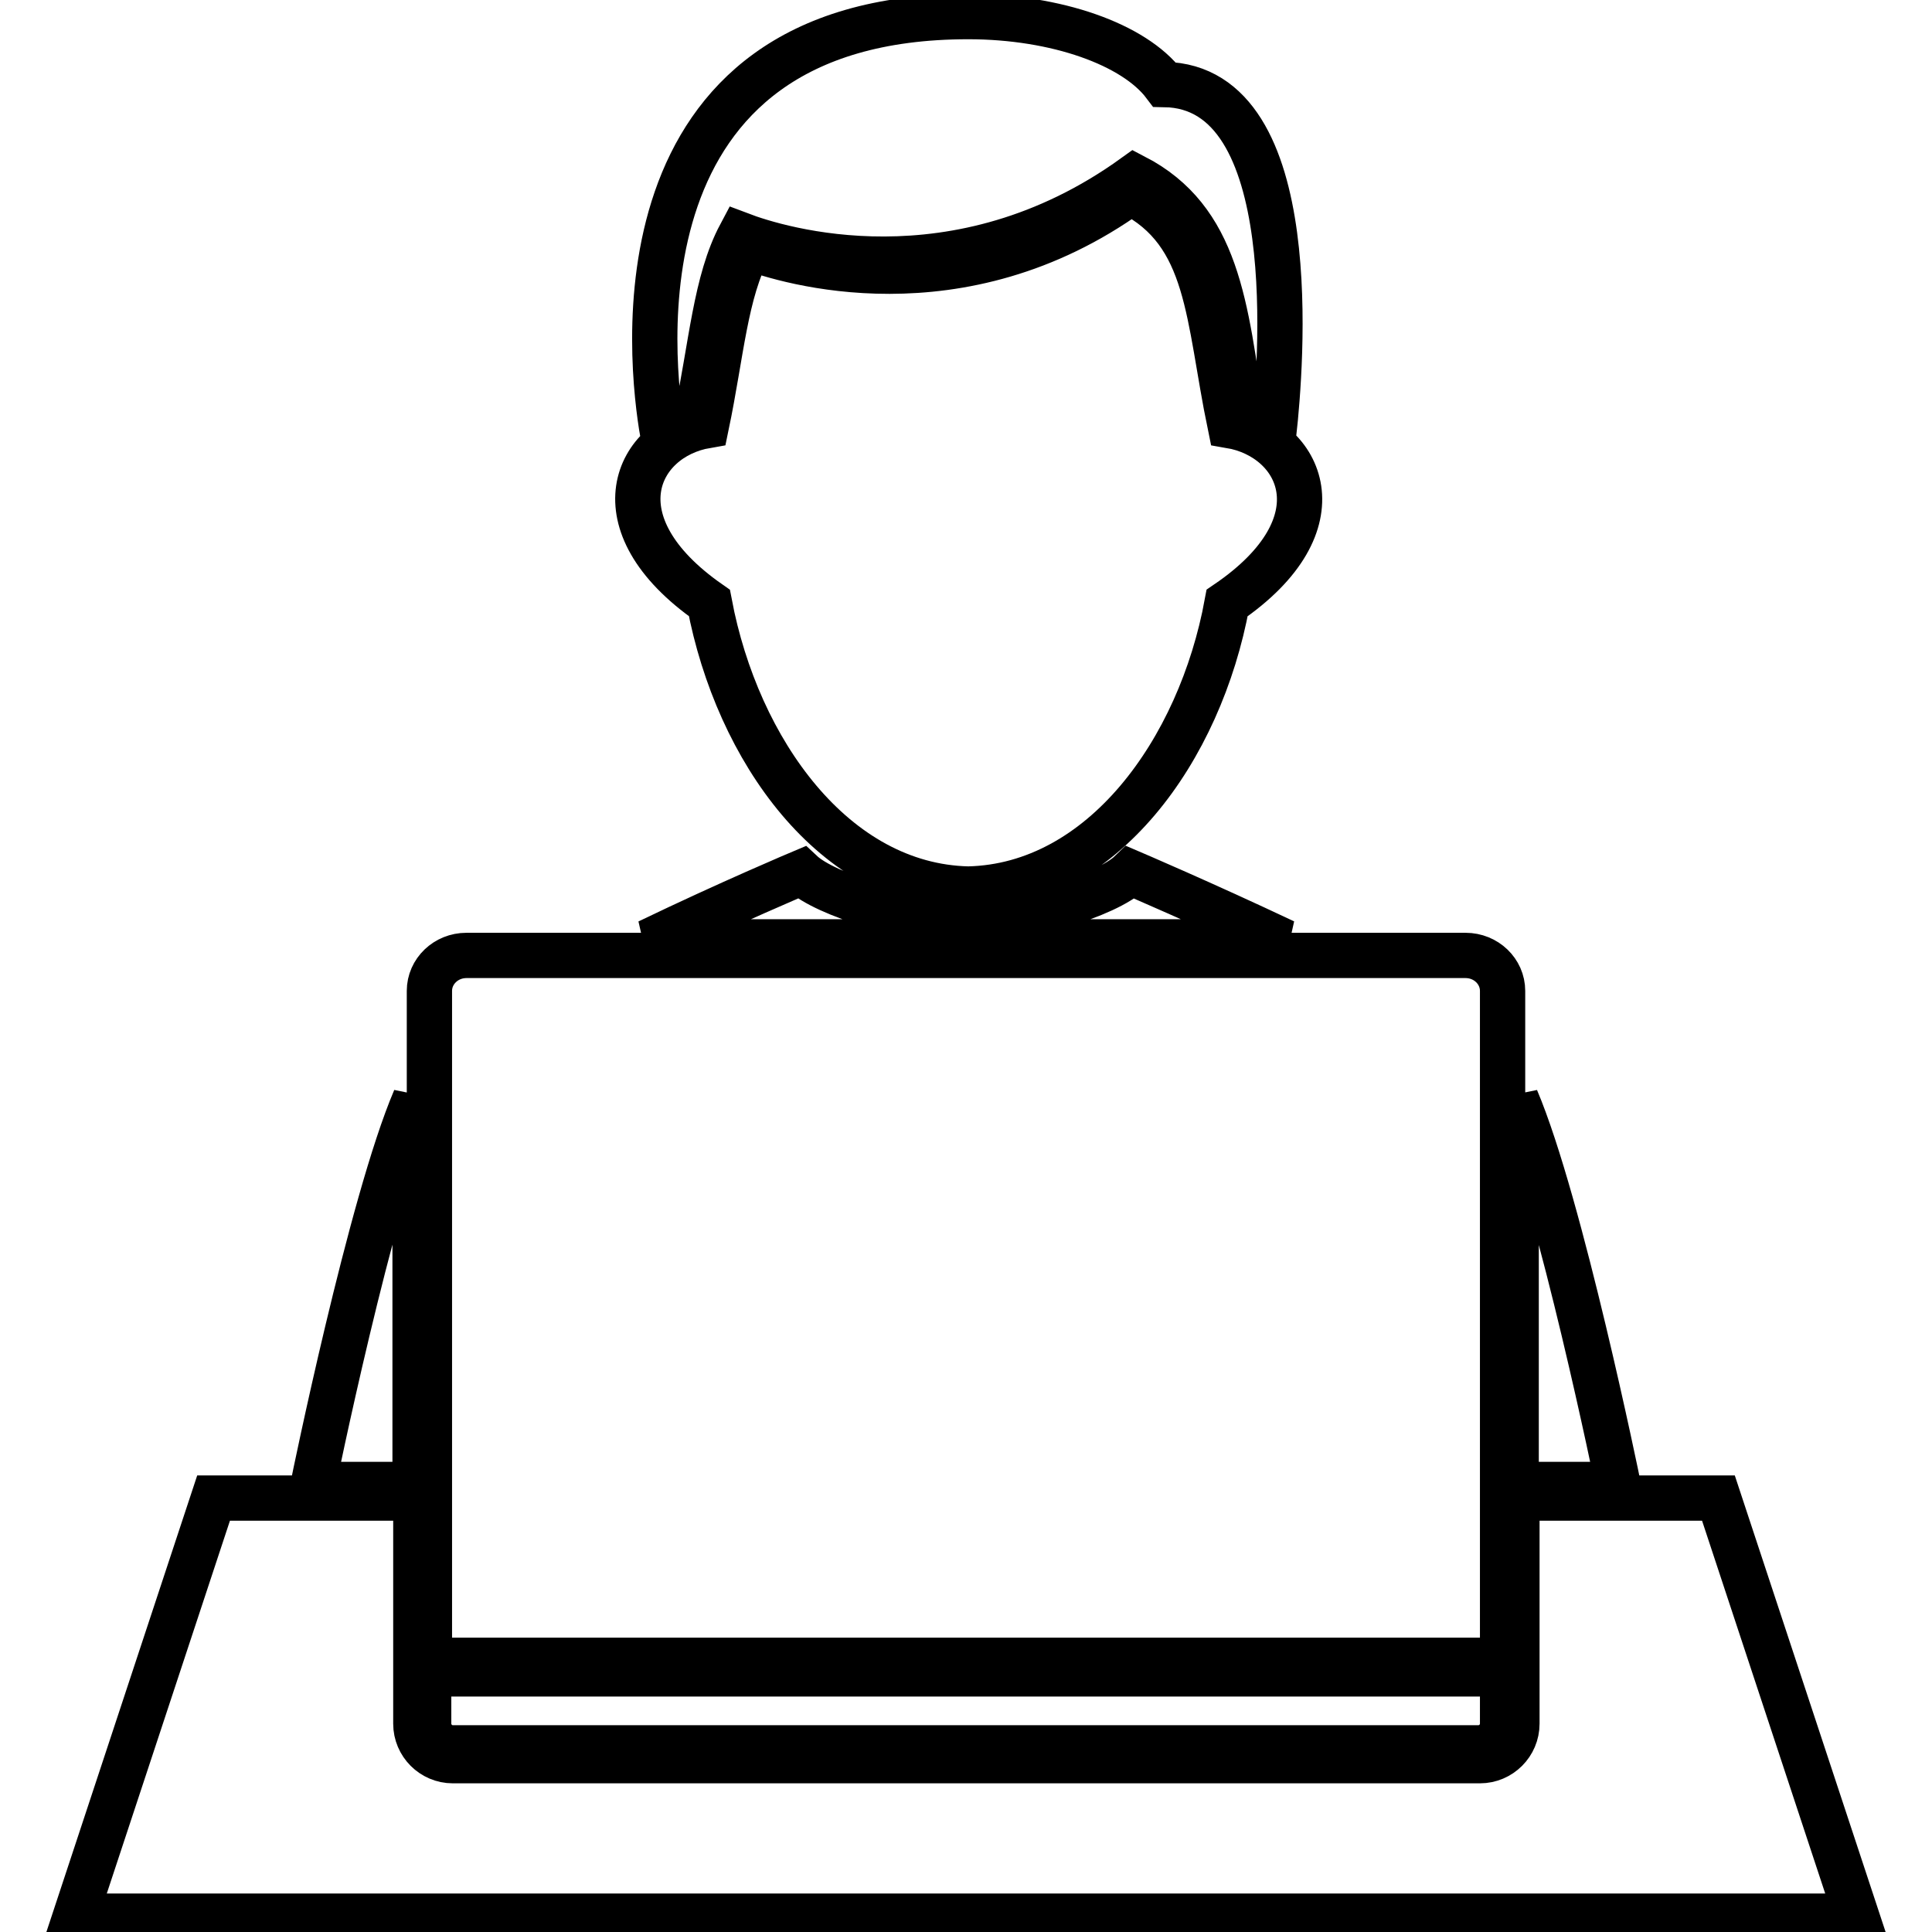 <?xml version="1.0" encoding="utf-8"?>
<!-- Svg Vector Icons : http://www.onlinewebfonts.com/icon -->
<!DOCTYPE svg PUBLIC "-//W3C//DTD SVG 1.1//EN" "http://www.w3.org/Graphics/SVG/1.1/DTD/svg11.dtd">
<svg version="1.1" xmlns="http://www.w3.org/2000/svg" xmlns:xlink="http://www.w3.org/1999/xlink" x="0px" y="0px" viewBox="0 0 256 256" enable-background="new 0 0 256 256" xml:space="preserve">
<g> <path stroke-width="6" fill-opacity="0" stroke="#000000"  d="M227.7,198.5H201v29.9c0,2.7-2.2,4.9-4.9,4.9H60c-2.7,0-4.9-2.2-4.9-4.9v-29.9H28.3L10,253.9h236 L227.7,198.5z M199.1,220v-88.7c0-2.6-2.2-4.7-4.9-4.7H61.8c-2.7,0-4.9,2.1-4.9,4.7V220H199.1z M56.8,221.8v6.6 c0,1.7,1.4,3.2,3.2,3.2h135.9c1.7,0,3.2-1.4,3.2-3.2v-6.6H56.8z M94,79.9c3.7,19.6,16.6,37.5,34.3,37.9 c17.7-0.4,30.7-18.3,34.3-37.9C178,69.4,172.4,58,163,56.4c-3-14.5-2.6-25.5-13.2-30.9c-22.6,16.3-45.7,9.1-50.5,7.3 c-3.2,5.9-3.7,14-5.7,23.6C84.3,58,78.8,69.3,94,79.9z M92.2,55.7c2.1-10,2.6-18.4,5.9-24.6c5,1.9,28.6,9.3,52.2-7.7 c11,5.7,12.1,17,14.3,32.3c1.6,0.3,2.9,0.8,4.2,1.6c0.9-8.4,4.2-45.8-14.5-46.1c-4-5.3-14.3-9-26-9c-47.6,0-42.1,46-40.5,55.2 C89.1,56.4,90.6,55.9,92.2,55.7z M149.8,115.6c-3.2,3.1-14.4,6.4-21.8,6.4c-7.4,0-18.6-3.4-21.8-6.4c0,0-9.5,4-20.3,9.2h84.3 C159.4,119.7,149.8,115.6,149.8,115.6z M41.5,196.7H55v-51.1C49.1,159.4,41.5,196.7,41.5,196.7z M214.4,196.7 c0,0-7.6-37.2-13.5-51.1v51.1H214.4z"/></g>
</svg>